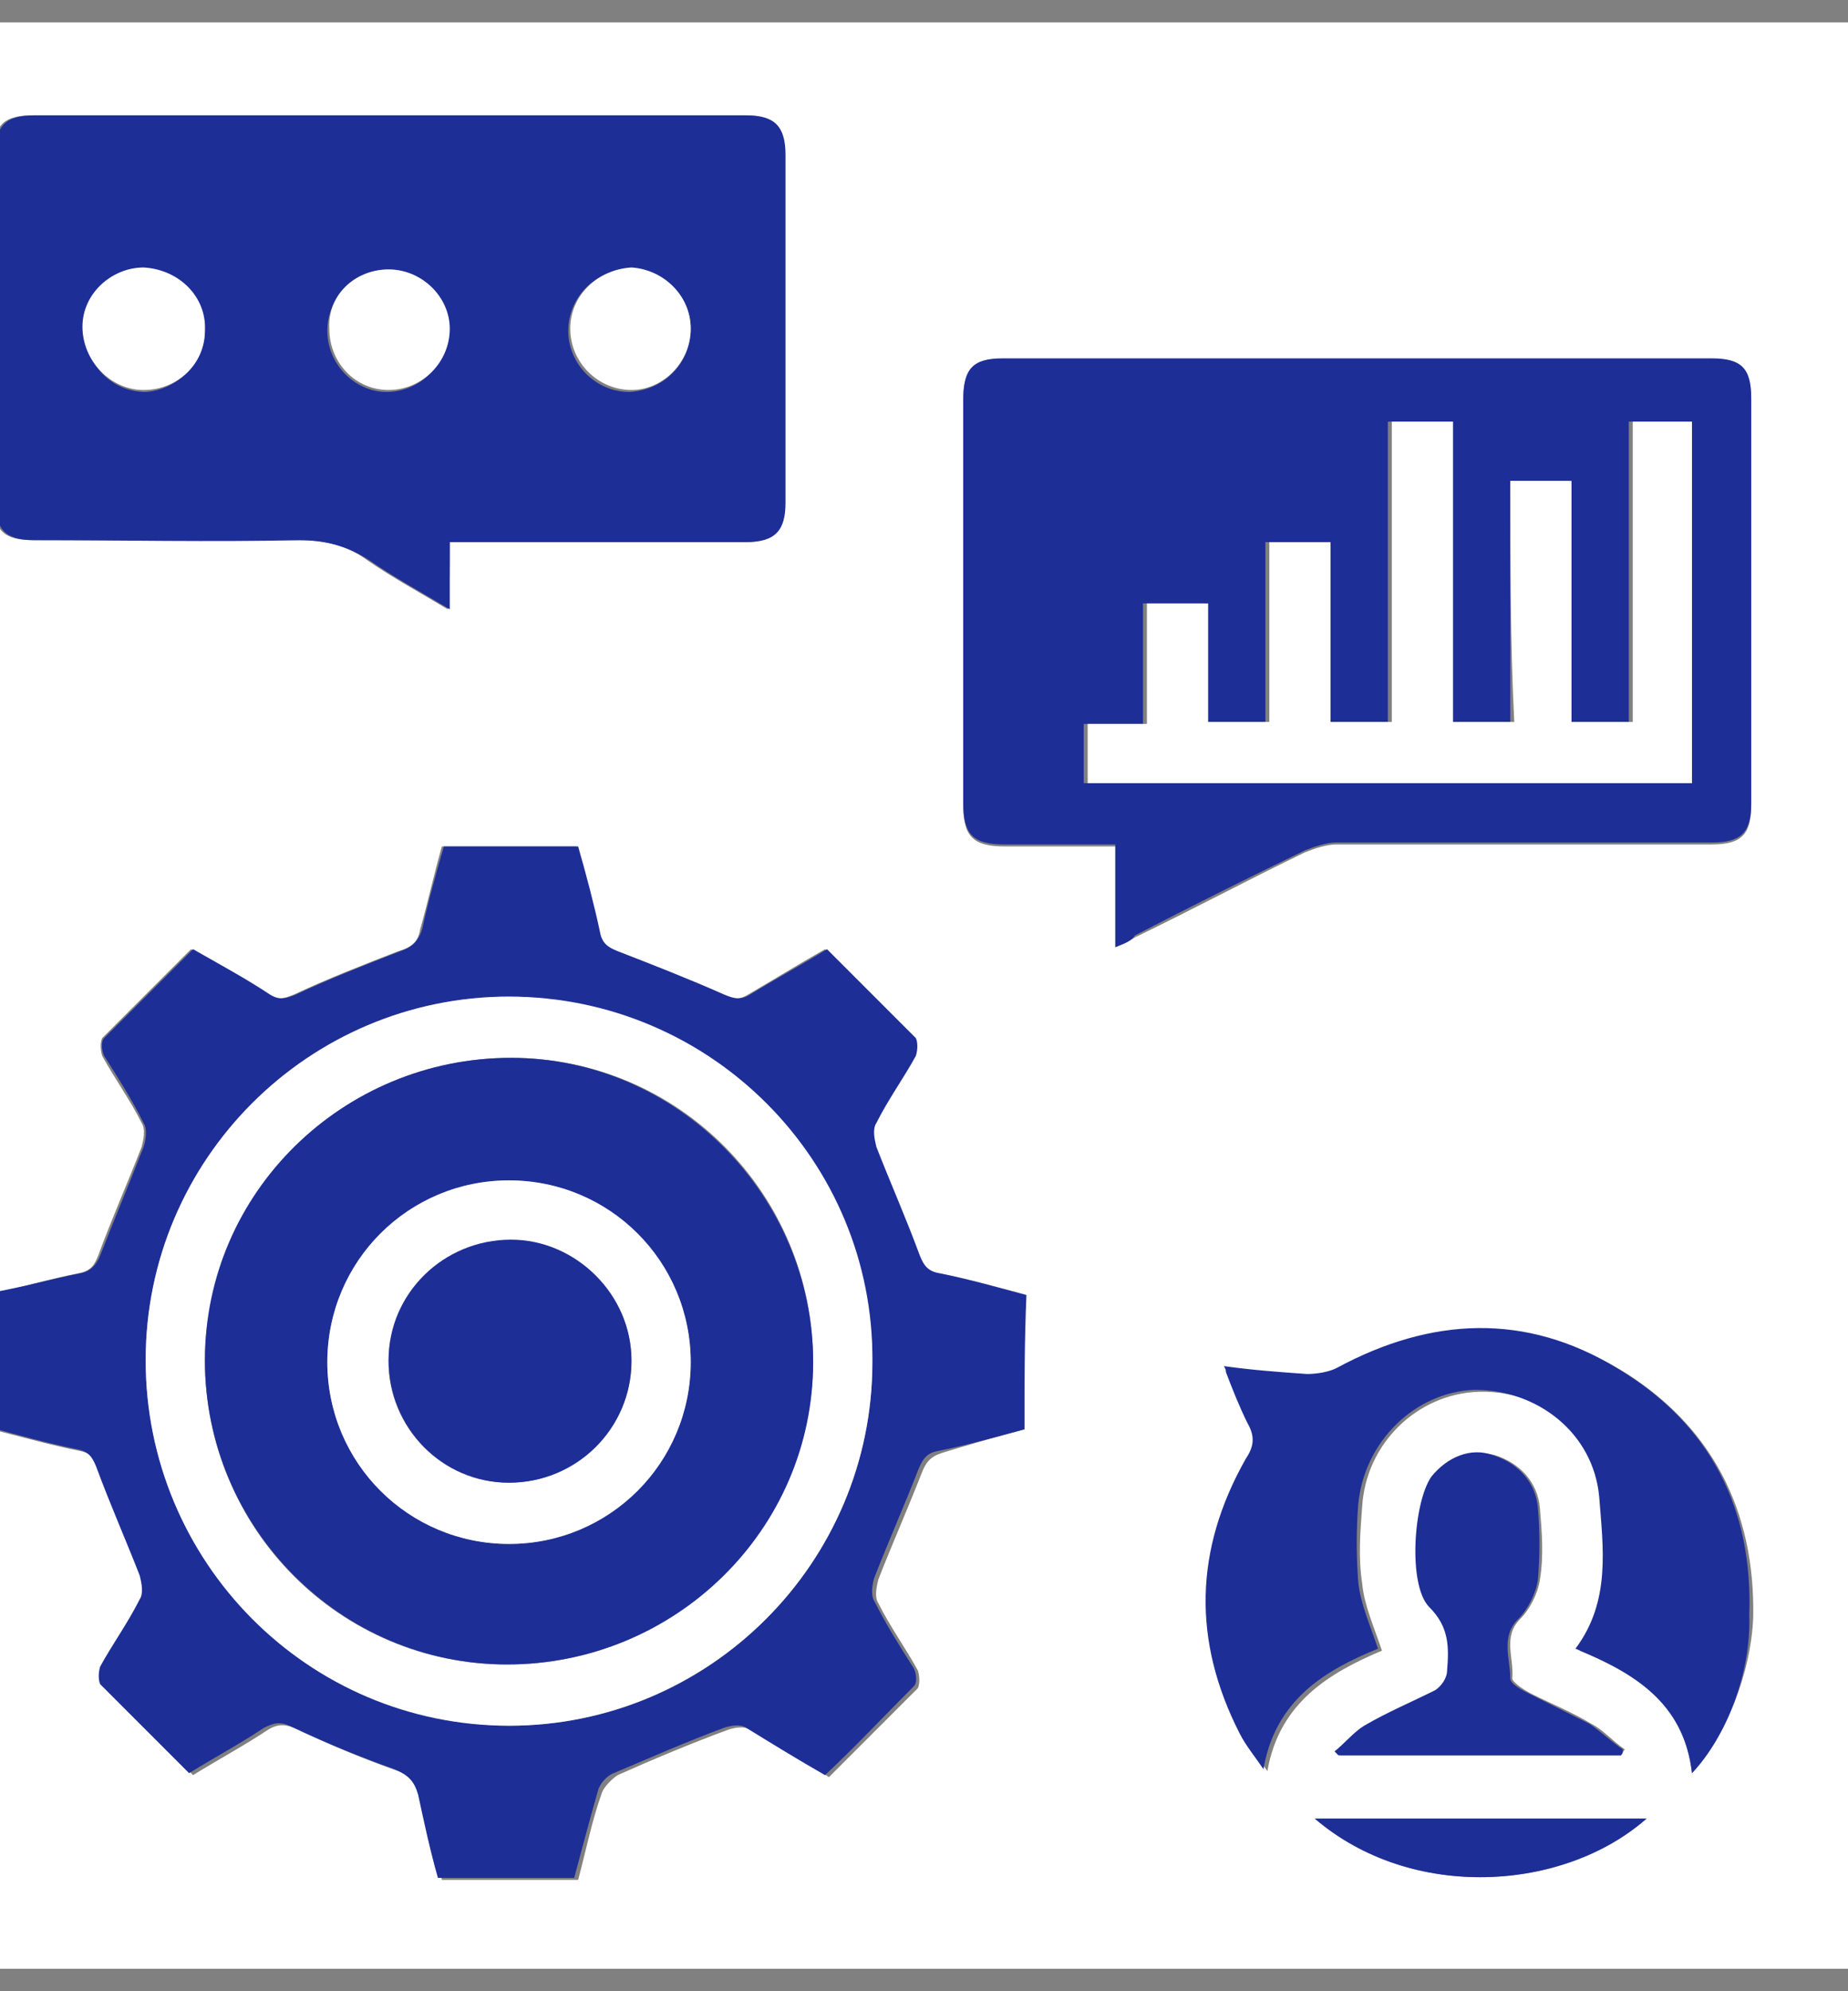 <svg width="65" height="70" viewBox="0 0 65 70" fill="none" xmlns="http://www.w3.org/2000/svg">
<rect x="0" y="0" width="65" height="70" fill="#808080" stroke="none"/>
<g clip-path="url(#clip0_48_209)">
<path d="M65 69.21C42.216 69.21 19.363 69.21 -3.421 69.21C-3.421 46.427 -3.421 23.643 -3.421 0.789C19.363 0.789 42.216 0.789 65 0.789C65 23.573 65 46.427 65 69.21ZM15.82 19.058C16.098 19.058 16.376 19.058 16.584 19.058C19.779 19.058 22.975 19.058 26.17 19.058C27.143 19.058 27.559 18.711 27.559 17.669C27.559 13.571 27.559 9.542 27.559 5.443C27.559 4.471 27.212 4.054 26.17 4.054C17.834 4.054 9.499 4.054 1.163 4.054C0.121 4.054 -0.226 4.402 -0.226 5.443C-0.226 9.472 -0.226 13.501 -0.226 17.599C-0.226 18.641 0.121 18.989 1.163 18.989C4.289 18.989 7.415 18.989 10.472 18.989C11.374 18.989 12.139 19.128 12.903 19.683C13.806 20.308 14.709 20.795 15.751 21.42C15.82 20.586 15.82 19.822 15.82 19.058ZM39.229 33.298C39.507 33.159 39.715 33.09 39.924 32.951C41.938 31.978 43.883 30.936 45.898 29.964C46.245 29.825 46.662 29.686 47.009 29.686C51.385 29.686 55.831 29.686 60.207 29.686C61.249 29.686 61.596 29.339 61.596 28.297C61.596 23.573 61.596 18.78 61.596 14.057C61.596 13.015 61.249 12.668 60.207 12.668C51.871 12.668 43.605 12.668 35.27 12.668C34.158 12.668 33.88 13.015 33.88 14.126C33.88 18.85 33.88 23.573 33.88 28.297C33.88 29.408 34.228 29.756 35.339 29.756C36.59 29.756 37.909 29.756 39.229 29.756C39.229 30.936 39.229 32.048 39.229 33.298ZM36.034 50.247C36.034 48.649 36.034 47.121 36.034 45.524C34.992 45.246 34.019 44.968 32.977 44.76C32.63 44.69 32.422 44.482 32.283 44.134C31.797 42.884 31.241 41.564 30.755 40.314C30.685 40.105 30.616 39.689 30.755 39.48C31.171 38.647 31.658 37.883 32.144 37.119C32.213 36.98 32.283 36.632 32.144 36.493C31.102 35.452 30.06 34.41 29.018 33.368C28.046 33.923 27.143 34.479 26.309 34.965C25.962 35.174 25.753 35.104 25.406 34.965C24.156 34.41 22.905 33.923 21.655 33.437C21.308 33.298 21.099 33.09 21.03 32.742C20.821 31.701 20.544 30.728 20.266 29.756C18.668 29.756 17.07 29.756 15.542 29.756C15.264 30.728 15.056 31.701 14.778 32.673C14.709 33.09 14.5 33.298 14.014 33.437C12.764 33.923 11.513 34.41 10.332 34.965C9.985 35.104 9.777 35.174 9.43 34.965C8.526 34.41 7.623 33.923 6.72 33.368C5.679 34.41 4.637 35.452 3.595 36.493C3.525 36.632 3.525 36.91 3.595 37.119C4.011 37.883 4.567 38.647 4.984 39.48C5.123 39.689 5.053 40.036 4.984 40.314C4.498 41.564 3.942 42.815 3.456 44.134C3.317 44.482 3.178 44.69 2.761 44.76C1.719 44.968 0.747 45.246 -0.295 45.524C-0.295 47.121 -0.295 48.649 -0.295 50.247C0.816 50.525 1.789 50.803 2.831 51.011C3.178 51.081 3.386 51.289 3.525 51.636C4.011 52.887 4.567 54.206 5.053 55.457C5.123 55.665 5.192 56.082 5.053 56.29C4.637 57.124 4.15 57.888 3.664 58.652C3.595 58.791 3.525 59.138 3.664 59.277C4.706 60.319 5.748 61.361 6.79 62.403C7.693 61.847 8.596 61.361 9.43 60.806C9.777 60.597 10.055 60.597 10.472 60.806C11.652 61.361 12.833 61.847 14.014 62.264C14.5 62.403 14.709 62.681 14.848 63.167C15.056 64.14 15.334 65.112 15.542 66.085C16.376 66.085 17.14 66.085 17.974 66.085C18.738 66.085 19.502 66.085 20.335 66.085C20.613 65.043 20.821 64.001 21.169 63.028C21.238 62.82 21.516 62.542 21.724 62.403C22.975 61.847 24.295 61.292 25.614 60.806C25.823 60.736 26.17 60.666 26.378 60.806C27.282 61.292 28.184 61.847 29.157 62.473C30.199 61.431 31.241 60.389 32.283 59.347C32.352 59.208 32.352 58.93 32.283 58.722C31.866 57.958 31.31 57.193 30.894 56.36C30.755 56.151 30.824 55.804 30.894 55.526C31.38 54.276 31.936 53.026 32.422 51.775C32.561 51.428 32.7 51.22 33.116 51.081C34.019 50.803 34.992 50.525 36.034 50.247ZM59.512 62.334C60.693 61.083 61.596 58.791 61.666 56.846C61.735 53.095 60.207 50.108 57.012 48.163C53.747 46.218 50.413 46.288 47.148 48.163C46.87 48.302 46.453 48.441 46.106 48.372C45.133 48.302 44.23 48.163 43.188 48.094C43.188 48.233 43.188 48.302 43.258 48.302C43.536 48.927 43.744 49.553 44.022 50.108C44.23 50.594 44.161 50.872 43.953 51.358C42.077 54.554 42.008 57.749 43.744 61.014C43.953 61.431 44.3 61.847 44.578 62.264C44.995 59.833 46.801 58.791 48.607 58.027C48.329 57.193 47.981 56.429 47.912 55.665C47.773 54.762 47.843 53.859 47.912 52.956C48.051 50.733 49.857 48.997 52.01 48.927C54.233 48.858 56.178 50.386 56.386 52.678C56.525 54.484 56.803 56.36 55.553 58.027C57.428 58.791 59.234 59.833 59.512 62.334ZM57.012 61.709C57.081 61.639 57.081 61.57 57.151 61.5C56.734 61.222 56.386 60.806 55.97 60.597C55.275 60.18 54.581 59.902 53.886 59.555C53.608 59.416 53.191 59.138 53.191 58.999C53.261 58.305 52.844 57.541 53.469 56.916C53.816 56.568 54.094 56.013 54.164 55.526C54.303 54.693 54.233 53.859 54.164 53.026C54.094 52.123 53.469 51.428 52.566 51.15C51.733 50.942 50.899 51.22 50.413 51.914C49.718 52.817 49.579 55.735 50.343 56.499C51.038 57.193 51.038 57.958 50.968 58.722C50.968 58.93 50.76 59.277 50.552 59.416C49.718 59.902 48.885 60.25 48.051 60.666C47.634 60.875 47.356 61.222 47.009 61.569C47.078 61.639 47.078 61.639 47.148 61.709C50.413 61.709 53.747 61.709 57.012 61.709ZM57.915 63.931C54.025 63.931 50.135 63.931 46.245 63.931C49.649 66.849 54.997 66.501 57.915 63.931Z" fill="white"/>
<path d="M15.82 19.058C15.82 19.822 15.82 20.586 15.82 21.42C14.778 20.795 13.875 20.308 12.972 19.683C12.208 19.197 11.444 18.989 10.541 18.989C7.415 19.058 4.289 18.989 1.233 18.989C0.191 18.989 -0.156 18.641 -0.156 17.599C-0.156 13.571 -0.156 9.542 -0.156 5.443C-0.156 4.402 0.191 4.054 1.233 4.054C9.568 4.054 17.904 4.054 26.239 4.054C27.212 4.054 27.629 4.402 27.629 5.443C27.629 9.542 27.629 13.571 27.629 17.669C27.629 18.641 27.281 19.058 26.239 19.058C23.044 19.058 19.849 19.058 16.654 19.058C16.306 19.058 16.098 19.058 15.82 19.058ZM7.207 11.626C7.207 10.445 6.304 9.472 5.123 9.472C3.942 9.472 2.969 10.375 2.969 11.556C2.969 12.737 3.872 13.779 5.123 13.779C6.234 13.71 7.207 12.737 7.207 11.626ZM13.667 9.472C12.486 9.472 11.513 10.445 11.513 11.626C11.513 12.806 12.486 13.779 13.597 13.779C14.778 13.779 15.751 12.806 15.751 11.626C15.751 10.375 14.778 9.472 13.667 9.472ZM24.294 11.556C24.294 10.375 23.322 9.472 22.141 9.472C20.96 9.472 19.988 10.445 19.988 11.626C19.988 12.806 20.96 13.779 22.141 13.779C23.392 13.71 24.294 12.737 24.294 11.556Z" fill="#1E2E97"/>
<path d="M39.229 33.298C39.229 32.048 39.229 30.936 39.229 29.686C37.909 29.686 36.589 29.686 35.339 29.686C34.228 29.686 33.88 29.339 33.88 28.227C33.88 23.504 33.88 18.78 33.88 14.057C33.88 12.945 34.228 12.598 35.27 12.598C43.605 12.598 51.871 12.598 60.207 12.598C61.249 12.598 61.596 12.945 61.596 13.987C61.596 18.711 61.596 23.504 61.596 28.227C61.596 29.269 61.249 29.617 60.207 29.617C55.831 29.617 51.385 29.617 47.009 29.617C46.662 29.617 46.245 29.756 45.898 29.894C43.883 30.867 41.938 31.839 39.924 32.881C39.785 33.09 39.576 33.159 39.229 33.298ZM53.122 16.905C53.122 19.753 53.122 22.601 53.122 25.379C52.358 25.379 51.732 25.379 50.968 25.379C50.968 21.837 50.968 18.294 50.968 14.821C50.204 14.821 49.579 14.821 48.815 14.821C48.815 18.364 48.815 21.906 48.815 25.379C48.12 25.379 47.426 25.379 46.662 25.379C46.662 23.226 46.662 21.142 46.662 19.058C45.898 19.058 45.272 19.058 44.508 19.058C44.508 21.212 44.508 23.295 44.508 25.379C43.744 25.379 43.119 25.379 42.355 25.379C42.355 23.921 42.355 22.601 42.355 21.212C41.66 21.212 40.966 21.212 40.202 21.212C40.202 22.601 40.202 23.99 40.202 25.449C39.507 25.449 38.812 25.449 38.118 25.449C38.118 26.213 38.118 26.838 38.118 27.533C45.203 27.533 52.288 27.533 59.373 27.533C59.373 23.295 59.373 19.058 59.373 14.821C58.679 14.821 57.984 14.821 57.289 14.821C57.289 18.364 57.289 21.906 57.289 25.379C56.595 25.379 55.9 25.379 55.136 25.379C55.136 22.531 55.136 19.683 55.136 16.905C54.511 16.905 53.886 16.905 53.122 16.905Z" fill="#1E2E97"/>
<path d="M36.034 50.247C34.992 50.525 34.019 50.803 32.977 51.011C32.561 51.081 32.422 51.358 32.283 51.706C31.797 52.956 31.241 54.206 30.755 55.457C30.685 55.665 30.616 56.082 30.755 56.29C31.172 57.124 31.658 57.888 32.144 58.652C32.213 58.791 32.283 59.138 32.144 59.277C31.102 60.319 30.13 61.361 29.018 62.403C28.046 61.847 27.143 61.292 26.24 60.736C26.031 60.597 25.684 60.666 25.476 60.736C24.156 61.222 22.905 61.778 21.586 62.334C21.377 62.403 21.099 62.681 21.03 62.959C20.752 63.931 20.474 64.973 20.196 66.015C19.432 66.015 18.668 66.015 17.835 66.015C17.07 66.015 16.306 66.015 15.403 66.015C15.126 65.043 14.917 64.07 14.709 63.098C14.57 62.611 14.361 62.403 13.875 62.195C12.694 61.778 11.513 61.292 10.333 60.736C9.916 60.528 9.707 60.528 9.291 60.736C8.457 61.292 7.554 61.778 6.651 62.334C5.609 61.292 4.567 60.25 3.525 59.208C3.456 59.069 3.456 58.791 3.525 58.583C3.942 57.819 4.498 57.054 4.914 56.221C5.053 56.013 4.984 55.665 4.914 55.387C4.428 54.137 3.873 52.887 3.386 51.567C3.247 51.22 3.108 51.011 2.692 50.942C1.65 50.733 0.677 50.456 -0.365 50.178C-0.365 48.58 -0.365 47.052 -0.365 45.454C0.816 45.246 1.789 44.968 2.831 44.76C3.178 44.69 3.386 44.482 3.525 44.134C4.011 42.884 4.567 41.564 5.053 40.314C5.123 40.105 5.192 39.689 5.053 39.48C4.637 38.647 4.15 37.883 3.664 37.119C3.595 36.98 3.525 36.632 3.664 36.493C4.706 35.452 5.748 34.41 6.79 33.368C7.762 33.923 8.665 34.41 9.499 34.965C9.846 35.174 10.055 35.104 10.402 34.965C11.583 34.41 12.833 33.923 14.084 33.437C14.5 33.298 14.709 33.09 14.848 32.673C15.056 31.701 15.334 30.728 15.612 29.756C17.209 29.756 18.738 29.756 20.335 29.756C20.613 30.728 20.891 31.77 21.099 32.742C21.169 33.159 21.377 33.298 21.724 33.437C22.975 33.923 24.225 34.41 25.476 34.965C25.823 35.104 26.031 35.174 26.378 34.965C27.282 34.41 28.184 33.923 29.088 33.368C30.13 34.41 31.172 35.452 32.213 36.493C32.283 36.632 32.283 36.91 32.213 37.119C31.797 37.883 31.241 38.647 30.824 39.48C30.685 39.689 30.755 40.036 30.824 40.314C31.31 41.564 31.866 42.815 32.352 44.134C32.491 44.482 32.63 44.69 33.047 44.76C34.089 44.968 35.061 45.246 36.103 45.524C36.034 47.121 36.034 48.649 36.034 50.247ZM30.685 47.885C30.685 40.8 24.92 35.104 17.904 35.035C10.819 35.035 5.123 40.8 5.123 47.816C5.123 54.901 10.888 60.597 17.904 60.666C24.989 60.666 30.685 54.901 30.685 47.885Z" fill="#1E2E97"/>
<path d="M59.512 62.334C59.234 59.833 57.428 58.791 55.414 57.958C56.664 56.29 56.386 54.415 56.248 52.609C56.039 50.386 54.094 48.858 51.871 48.858C49.788 48.927 47.981 50.664 47.773 52.887C47.704 53.79 47.704 54.693 47.773 55.596C47.843 56.36 48.19 57.124 48.468 57.958C46.592 58.722 44.856 59.764 44.439 62.195C44.161 61.778 43.814 61.361 43.605 60.944C41.938 57.68 42.008 54.484 43.814 51.289C44.092 50.872 44.161 50.525 43.883 50.039C43.605 49.483 43.328 48.788 43.119 48.233C43.119 48.163 43.119 48.163 43.05 48.024C44.022 48.163 44.995 48.233 45.967 48.302C46.314 48.302 46.731 48.233 47.009 48.094C50.343 46.288 53.678 46.149 56.873 48.094C60.138 50.039 61.666 53.026 61.527 56.777C61.596 58.861 60.693 61.083 59.512 62.334Z" fill="#1E2E97"/>
<path d="M57.012 61.709C53.677 61.709 50.413 61.709 47.078 61.709C47.009 61.639 47.009 61.639 46.94 61.57C47.287 61.292 47.634 60.875 47.981 60.666C48.815 60.18 49.648 59.833 50.482 59.416C50.691 59.277 50.899 58.999 50.899 58.722C50.968 57.888 50.968 57.193 50.274 56.499C49.51 55.735 49.718 52.817 50.343 51.914C50.899 51.22 51.732 50.872 52.496 51.15C53.4 51.428 54.025 52.123 54.094 53.026C54.164 53.859 54.164 54.693 54.094 55.526C54.025 56.013 53.747 56.568 53.4 56.916C52.774 57.541 53.122 58.305 53.122 58.999C53.122 59.208 53.538 59.416 53.816 59.555C54.511 59.903 55.206 60.25 55.9 60.597C56.317 60.875 56.664 61.222 57.081 61.5C57.081 61.57 57.081 61.639 57.012 61.709Z" fill="#1E2E97"/>
<path d="M57.915 63.931C54.997 66.501 49.649 66.849 46.245 63.931C50.135 63.931 54.025 63.931 57.915 63.931Z" fill="#1E2E97"/>
<path d="M7.207 11.626C7.207 12.807 6.234 13.71 5.053 13.71C3.872 13.71 2.9 12.668 2.9 11.487C2.9 10.306 3.942 9.403 5.053 9.403C6.304 9.472 7.276 10.445 7.207 11.626Z" fill="white"/>
<path d="M13.667 9.472C14.848 9.472 15.82 10.445 15.82 11.556C15.82 12.737 14.848 13.71 13.667 13.71C12.486 13.71 11.583 12.737 11.583 11.556C11.513 10.375 12.486 9.472 13.667 9.472Z" fill="white"/>
<path d="M24.295 11.556C24.295 12.737 23.322 13.71 22.211 13.71C21.03 13.71 20.057 12.737 20.057 11.556C20.057 10.375 21.03 9.472 22.211 9.403C23.322 9.472 24.295 10.375 24.295 11.556Z" fill="white"/>
<path d="M53.122 16.905C53.886 16.905 54.511 16.905 55.275 16.905C55.275 19.683 55.275 22.531 55.275 25.379C56.039 25.379 56.664 25.379 57.428 25.379C57.428 21.837 57.428 18.363 57.428 14.821C58.123 14.821 58.818 14.821 59.512 14.821C59.512 19.058 59.512 23.295 59.512 27.533C52.427 27.533 45.342 27.533 38.257 27.533C38.257 26.838 38.257 26.213 38.257 25.449C38.951 25.449 39.576 25.449 40.34 25.449C40.34 23.99 40.34 22.67 40.34 21.212C41.035 21.212 41.73 21.212 42.494 21.212C42.494 22.601 42.494 23.921 42.494 25.379C43.188 25.379 43.883 25.379 44.647 25.379C44.647 23.295 44.647 21.212 44.647 19.058C45.411 19.058 46.036 19.058 46.8 19.058C46.8 21.142 46.8 23.226 46.8 25.379C47.565 25.379 48.19 25.379 48.954 25.379C48.954 21.837 48.954 18.363 48.954 14.821C49.648 14.821 50.343 14.821 51.107 14.821C51.107 18.363 51.107 21.837 51.107 25.379C51.871 25.379 52.496 25.379 53.261 25.379C53.122 22.601 53.122 19.822 53.122 16.905Z" fill="white"/>
<path d="M30.685 47.885C30.685 54.971 24.92 60.667 17.904 60.667C10.819 60.667 5.123 54.901 5.123 47.816C5.123 40.731 10.888 35.035 17.904 35.035C24.989 35.035 30.755 40.8 30.685 47.885ZM7.207 47.816C7.207 53.72 11.93 58.513 17.834 58.513C23.739 58.513 28.532 53.79 28.601 47.885C28.601 41.981 23.878 37.188 17.974 37.188C12.069 37.188 7.276 41.912 7.207 47.816Z" fill="white"/>
<path d="M7.207 47.816C7.207 41.912 12.069 37.188 17.973 37.188C23.808 37.188 28.601 42.05 28.601 47.885C28.601 53.79 23.739 58.513 17.834 58.513C11.999 58.513 7.207 53.72 7.207 47.816ZM24.294 47.885C24.294 44.343 21.377 41.495 17.904 41.495C14.361 41.495 11.513 44.412 11.513 47.885C11.513 51.428 14.431 54.276 17.904 54.276C21.447 54.276 24.294 51.359 24.294 47.885Z" fill="#1E2E97"/>
<path d="M24.295 47.885C24.295 51.428 21.447 54.276 17.904 54.276C14.361 54.276 11.513 51.428 11.513 47.885C11.513 44.343 14.361 41.495 17.904 41.495C21.447 41.495 24.295 44.343 24.295 47.885ZM17.904 52.123C20.266 52.123 22.211 50.178 22.211 47.885C22.211 45.524 20.335 43.648 17.974 43.648C15.612 43.648 13.667 45.524 13.667 47.885C13.667 50.178 15.542 52.123 17.904 52.123Z" fill="white"/>
<path d="M17.904 52.123C15.542 52.123 13.667 50.178 13.667 47.816C13.667 45.454 15.612 43.579 17.974 43.579C20.266 43.579 22.211 45.524 22.211 47.816C22.211 50.247 20.266 52.123 17.904 52.123Z" fill="#1E2E97"/>
</g>
<defs>
<clipPath id="clip0_48_209">
<rect width="65" height="68.421" fill="white" transform="translate(0 0.789)"/>
</clipPath>
</defs>
</svg>
